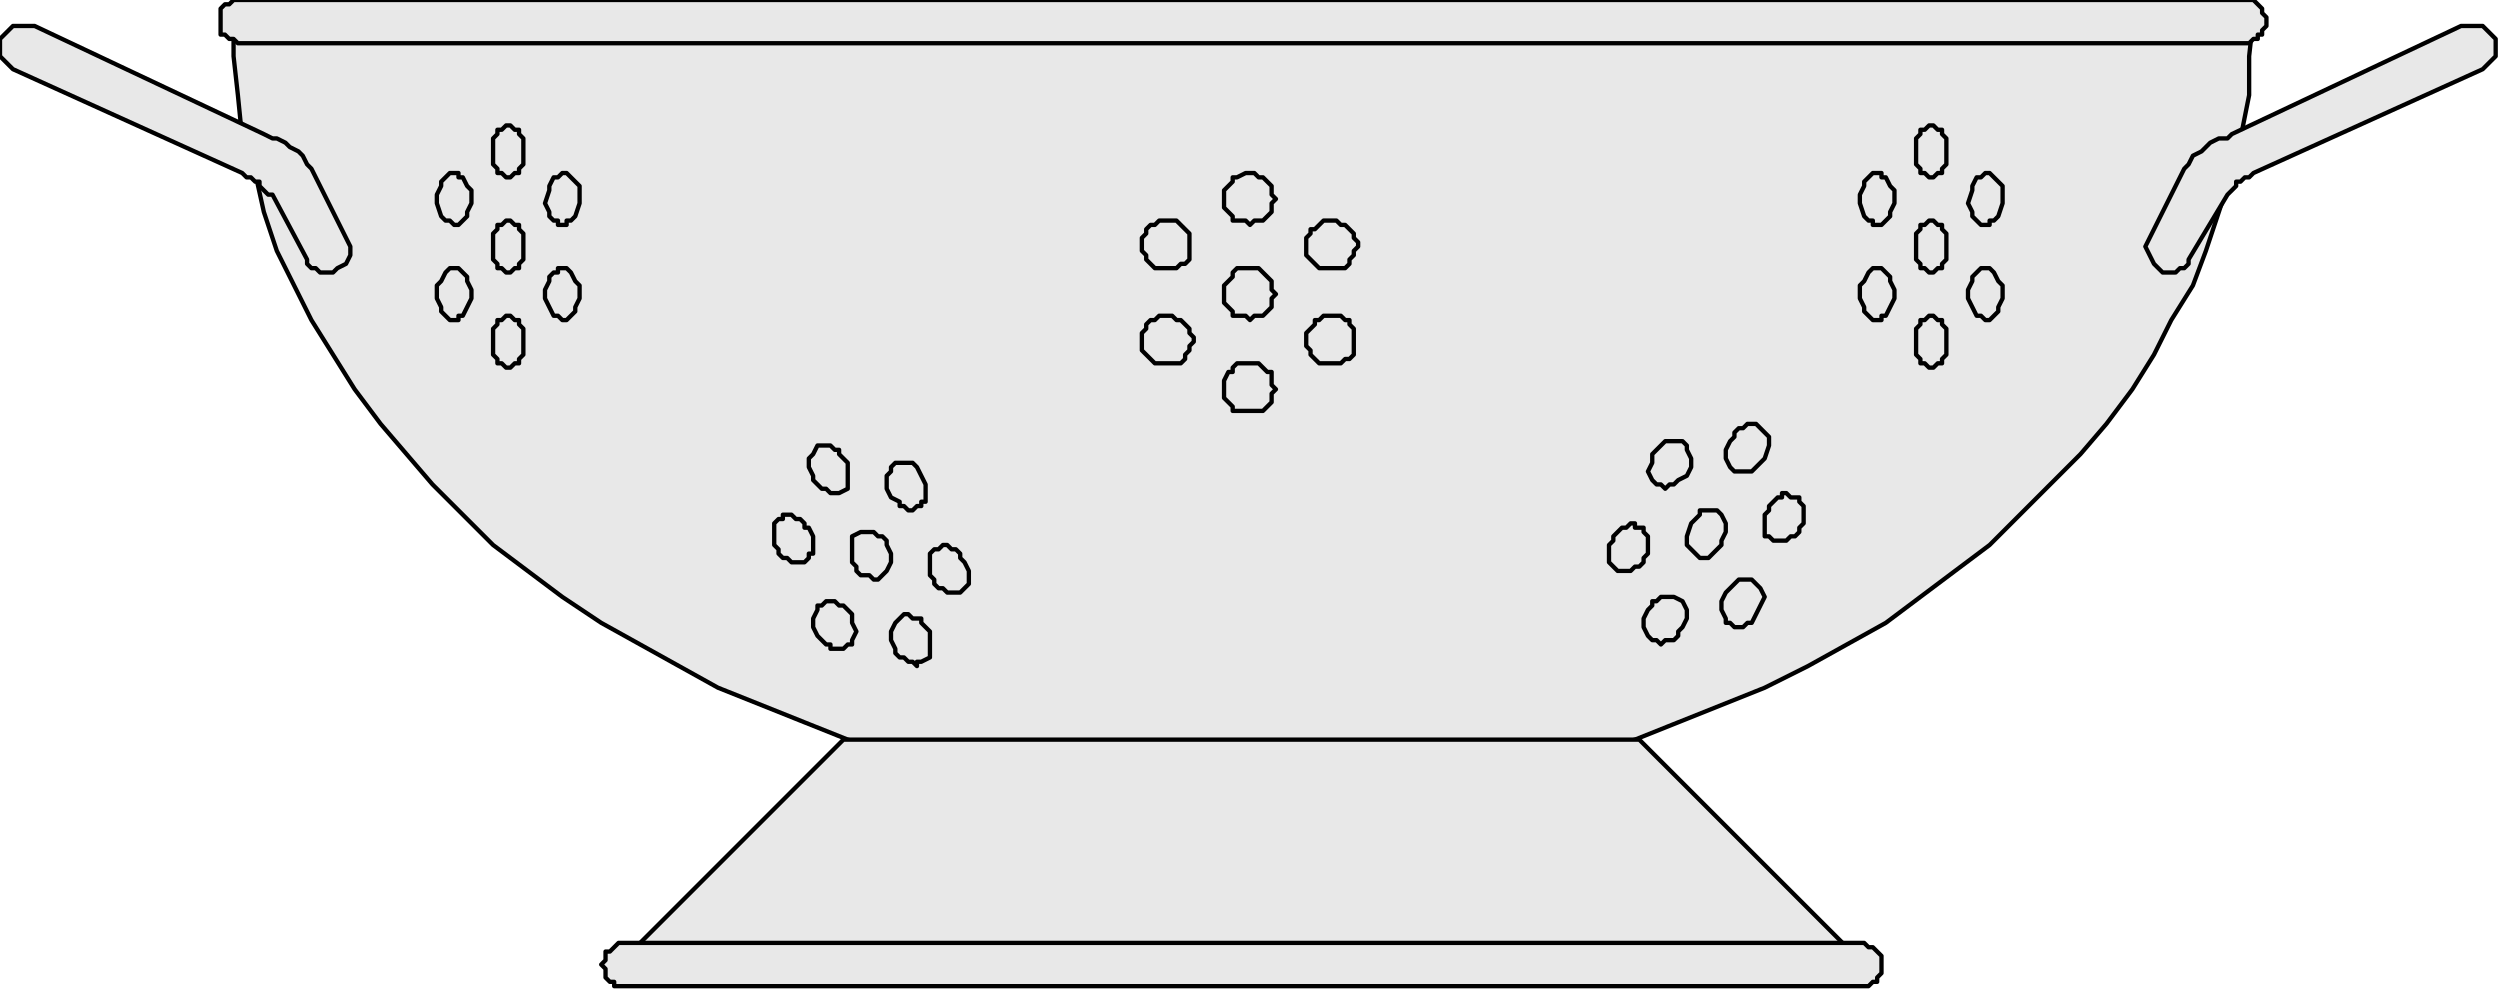 <?xml version="1.0" encoding="UTF-8" standalone="no"?>
<svg
   xmlns:dc="http://purl.org/dc/elements/1.1/"
   xmlns:cc="http://creativecommons.org/ns#"
   xmlns:rdf="http://www.w3.org/1999/02/22-rdf-syntax-ns#"
   xmlns:svg="http://www.w3.org/2000/svg"
   xmlns="http://www.w3.org/2000/svg"
   xmlns:sodipodi="http://sodipodi.sourceforge.net/DTD/sodipodi-0.dtd"
   xmlns:inkscape="http://www.inkscape.org/namespaces/inkscape"
   version="1.0"
   width="152.929mm"
   height="60.59mm"
   id="svg179"
   sodipodi:docname="HMISC006.WMF">
  <sodipodi:namedview
     pagecolor="#ffffff"
     bordercolor="#666666"
     borderopacity="1"
     objecttolerance="10"
     gridtolerance="10"
     guidetolerance="10"
     inkscape:pageopacity="0"
     inkscape:pageshadow="2"
     inkscape:window-width="640"
     inkscape:window-height="480"
     id="namedview181" />
  <defs
     id="defs3">
    <pattern
       id="WMFhbasepattern"
       patternUnits="userSpaceOnUse"
       width="6"
       height="6"
       x="0"
       y="0" />
  </defs>
  <path
     style="fill:#e8e8e8;fill-rule:evenodd;fill-opacity:1;stroke:none;"
     d="  M 521,4   L 520,13   L 520,22   L 518,32   L 516,40   L 513,49   L 510,58   L 507,66   L 502,74   L 498,82   L 493,90   L 487,98   L 481,105   L 474,112   L 467,119   L 460,126   L 452,132   L 444,138   L 436,144   L 427,149   L 418,154   L 408,159   L 398,163   L 388,167   L 378,171   L 367,174   L 357,177   L 345,179   L 334,181   L 323,183   L 311,184   L 299,185   L 287,185   L 275,185   L 263,184   L 252,183   L 240,181   L 229,179   L 218,177   L 207,174   L 196,171   L 186,167   L 176,163   L 166,159   L 157,154   L 148,149   L 139,144   L 130,138   L 122,132   L 114,126   L 107,119   L 100,112   L 94,105   L 88,98   L 82,90   L 77,82   L 72,74   L 68,66   L 64,58   L 61,49   L 59,40   L 56,32   L 55,22   L 54,13   L 54,4   L 521,4  z "
     id="path5" />
  <path
     style="fill:none;stroke:#000000;stroke-width:1px;stroke-linecap:round;stroke-linejoin:round;stroke-miterlimit:4;stroke-dasharray:none;stroke-opacity:1;"
     d="  M 521,4   L 520,13   L 520,22   L 518,32   L 516,40   L 513,49   L 510,58   L 507,66   L 502,74   L 498,82   L 493,90   L 487,98   L 481,105   L 474,112   L 467,119   L 460,126   L 452,132   L 444,138   L 436,144   L 427,149   L 418,154   L 408,159   L 398,163   L 388,167   L 378,171   L 367,174   L 357,177   L 345,179   L 334,181   L 323,183   L 311,184   L 299,185   L 287,185   L 275,185   L 263,184   L 252,183   L 240,181   L 229,179   L 218,177   L 207,174   L 196,171   L 186,167   L 176,163   L 166,159   L 157,154   L 148,149   L 139,144   L 130,138   L 122,132   L 114,126   L 107,119   L 100,112   L 94,105   L 88,98   L 82,90   L 77,82   L 72,74   L 68,66   L 64,58   L 61,49   L 59,40   L 56,32   L 55,22   L 54,13   L 54,4   L 521,4  "
     id="path7" />
  <path
     style="fill:#e8e8e8;fill-rule:evenodd;fill-opacity:1;stroke:none;"
     d="  M 195,171   L 379,171   L 430,222   L 144,222   L 195,171  z "
     id="path9" />
  <path
     style="fill:none;stroke:#000000;stroke-width:1px;stroke-linecap:round;stroke-linejoin:round;stroke-miterlimit:4;stroke-dasharray:none;stroke-opacity:1;"
     d="  M 195,171   L 379,171   L 430,222   L 144,222   L 195,171  "
     id="path11" />
  <path
     style="fill:#e8e8e8;fill-rule:evenodd;fill-opacity:1;stroke:none;"
     d="  M 144,218   L 430,218   L 431,218   L 432,219   L 433,219   L 434,220   L 434,220   L 435,221   L 435,222   L 435,223   L 435,223   L 435,224   L 435,225   L 434,226   L 434,227   L 433,227   L 432,228   L 431,228   L 430,228   L 144,228   L 143,228   L 142,228   L 142,227   L 141,227   L 140,226   L 140,225   L 140,224   L 139,223   L 139,223   L 140,222   L 140,221   L 140,220   L 141,220   L 142,219   L 142,219   L 143,218   L 144,218  z "
     id="path13" />
  <path
     style="fill:none;stroke:#000000;stroke-width:1px;stroke-linecap:round;stroke-linejoin:round;stroke-miterlimit:4;stroke-dasharray:none;stroke-opacity:1;"
     d="  M 144,218   L 430,218   L 431,218   L 432,219   L 433,219   L 434,220   L 434,220   L 435,221   L 435,222   L 435,223   L 435,223   L 435,224   L 435,225   L 434,226   L 434,227   L 433,227   L 432,228   L 431,228   L 430,228   L 144,228   L 143,228   L 142,228   L 142,227   L 141,227   L 140,226   L 140,225   L 140,224   L 139,223   L 139,223   L 140,222   L 140,221   L 140,220   L 141,220   L 142,219   L 142,219   L 143,218   L 144,218  "
     id="path15" />
  <path
     style="fill:#e8e8e8;fill-rule:evenodd;fill-opacity:1;stroke:none;"
     d="  M 56,0   L 519,0   L 520,0   L 521,0   L 522,1   L 522,1   L 523,2   L 523,3   L 524,4   L 524,5   L 524,5   L 524,6   L 523,7   L 523,8   L 522,8   L 522,9   L 521,9   L 520,10   L 519,10   L 56,10   L 55,10   L 54,9   L 53,9   L 52,8   L 51,8   L 51,7   L 51,6   L 51,5   L 51,5   L 51,4   L 51,3   L 51,2   L 52,1   L 53,1   L 54,0   L 55,0   L 56,0  z "
     id="path17" />
  <path
     style="fill:none;stroke:#000000;stroke-width:1px;stroke-linecap:round;stroke-linejoin:round;stroke-miterlimit:4;stroke-dasharray:none;stroke-opacity:1;"
     d="  M 56,0   L 519,0   L 520,0   L 521,0   L 522,1   L 522,1   L 523,2   L 523,3   L 524,4   L 524,5   L 524,5   L 524,6   L 523,7   L 523,8   L 522,8   L 522,9   L 521,9   L 520,10   L 519,10   L 56,10   L 55,10   L 54,9   L 53,9   L 52,8   L 51,8   L 51,7   L 51,6   L 51,5   L 51,5   L 51,4   L 51,3   L 51,2   L 52,1   L 53,1   L 54,0   L 55,0   L 56,0  "
     id="path19" />
  <path
     style="fill:#e8e8e8;fill-rule:evenodd;fill-opacity:1;stroke:none;"
     d="  M 8,6   L 61,31   L 63,32   L 64,32   L 66,33   L 67,34   L 69,35   L 70,36   L 71,38   L 72,39   L 80,55   L 81,57   L 81,59   L 80,61   L 78,62   L 78,62   L 77,63   L 76,63   L 75,63   L 74,63   L 73,62   L 72,62   L 71,61   L 71,60   L 63,45   L 62,45   L 61,44   L 60,43   L 60,42   L 59,42   L 58,41   L 57,41   L 56,40   L 3,16   L 2,15   L 1,14   L 1,14   L 0,13   L 0,12   L 0,11   L 0,10   L 0,9   L 0,9   L 1,8   L 2,7   L 3,6   L 3,6   L 4,6   L 5,6   L 6,6   L 8,6  z "
     id="path21" />
  <path
     style="fill:none;stroke:#000000;stroke-width:1px;stroke-linecap:round;stroke-linejoin:round;stroke-miterlimit:4;stroke-dasharray:none;stroke-opacity:1;"
     d="  M 8,6   L 61,31   L 63,32   L 64,32   L 66,33   L 67,34   L 69,35   L 70,36   L 71,38   L 72,39   L 80,55   L 81,57   L 81,59   L 80,61   L 78,62   L 78,62   L 77,63   L 76,63   L 75,63   L 74,63   L 73,62   L 72,62   L 71,61   L 71,60   L 63,45   L 62,45   L 61,44   L 60,43   L 60,42   L 59,42   L 58,41   L 57,41   L 56,40   L 3,16   L 2,15   L 1,14   L 1,14   L 0,13   L 0,12   L 0,11   L 0,10   L 0,9   L 0,9   L 1,8   L 2,7   L 3,6   L 3,6   L 4,6   L 5,6   L 6,6   L 8,6  "
     id="path23" />
  <path
     style="fill:#e8e8e8;fill-rule:evenodd;fill-opacity:1;stroke:none;"
     d="  M 569,6   L 516,31   L 515,32   L 513,32   L 511,33   L 510,34   L 509,35   L 507,36   L 506,38   L 505,39   L 497,55   L 496,57   L 497,59   L 498,61   L 499,62   L 499,62   L 500,63   L 501,63   L 502,63   L 503,63   L 504,62   L 505,62   L 506,61   L 506,60   L 515,45   L 515,45   L 516,44   L 517,43   L 517,42   L 518,42   L 519,41   L 520,41   L 521,40   L 574,16   L 575,15   L 576,14   L 576,14   L 577,13   L 577,12   L 577,11   L 577,10   L 577,9   L 577,9   L 576,8   L 575,7   L 574,6   L 574,6   L 573,6   L 572,6   L 571,6   L 569,6  z "
     id="path25" />
  <path
     style="fill:none;stroke:#000000;stroke-width:1px;stroke-linecap:round;stroke-linejoin:round;stroke-miterlimit:4;stroke-dasharray:none;stroke-opacity:1;"
     d="  M 569,6   L 516,31   L 515,32   L 513,32   L 511,33   L 510,34   L 509,35   L 507,36   L 506,38   L 505,39   L 497,55   L 496,57   L 497,59   L 498,61   L 499,62   L 499,62   L 500,63   L 501,63   L 502,63   L 503,63   L 504,62   L 505,62   L 506,61   L 506,60   L 515,45   L 515,45   L 516,44   L 517,43   L 517,42   L 518,42   L 519,41   L 520,41   L 521,40   L 574,16   L 575,15   L 576,14   L 576,14   L 577,13   L 577,12   L 577,11   L 577,10   L 577,9   L 577,9   L 576,8   L 575,7   L 574,6   L 574,6   L 573,6   L 572,6   L 571,6   L 569,6  "
     id="path27" />
  <path
     style="fill:#e8e8e8;fill-rule:evenodd;fill-opacity:1;stroke:none;"
     d="  M 289,74   L 288,73   L 286,73   L 285,73   L 285,72   L 284,71   L 283,70   L 283,69   L 283,68   L 283,67   L 283,66   L 284,65   L 285,64   L 285,63   L 286,62   L 288,62   L 289,62   L 290,62   L 291,62   L 292,63   L 293,64   L 294,65   L 294,66   L 294,67   L 295,68   L 294,69   L 294,70   L 294,71   L 293,72   L 292,73   L 291,73   L 290,73   L 289,74  z "
     id="path29" />
  <path
     style="fill:#e8e8e8;fill-rule:evenodd;fill-opacity:1;stroke:none;"
     d="  M 289,52   L 288,51   L 286,51   L 285,51   L 285,50   L 284,49   L 283,48   L 283,47   L 283,46   L 283,45   L 283,44   L 284,43   L 285,42   L 285,41   L 286,41   L 288,40   L 289,40   L 290,40   L 291,41   L 292,41   L 293,42   L 294,43   L 294,44   L 294,45   L 295,46   L 294,47   L 294,48   L 294,49   L 293,50   L 292,51   L 291,51   L 290,51   L 289,52  z "
     id="path31" />
  <path
     style="fill:#e8e8e8;fill-rule:evenodd;fill-opacity:1;stroke:none;"
     d="  M 289,95   L 288,95   L 286,95   L 285,95   L 285,94   L 284,93   L 283,92   L 283,91   L 283,90   L 283,89   L 283,88   L 284,86   L 285,86   L 285,85   L 286,84   L 288,84   L 289,84   L 290,84   L 291,84   L 292,85   L 293,86   L 294,86   L 294,88   L 294,89   L 295,90   L 294,91   L 294,92   L 294,93   L 293,94   L 292,95   L 291,95   L 290,95   L 289,95  z "
     id="path33" />
  <path
     style="fill:#e8e8e8;fill-rule:evenodd;fill-opacity:1;stroke:none;"
     d="  M 275,60   L 274,61   L 273,61   L 272,62   L 271,62   L 270,62   L 269,62   L 268,62   L 267,62   L 266,61   L 265,60   L 265,59   L 264,58   L 264,57   L 264,56   L 264,55   L 265,54   L 265,53   L 266,52   L 267,52   L 268,51   L 269,51   L 270,51   L 272,51   L 273,52   L 274,53   L 274,53   L 275,54   L 275,55   L 275,56   L 275,58   L 275,59   L 275,60  z "
     id="path35" />
  <path
     style="fill:#e8e8e8;fill-rule:evenodd;fill-opacity:1;stroke:none;"
     d="  M 313,82   L 312,83   L 311,83   L 310,84   L 309,84   L 308,84   L 307,84   L 306,84   L 305,84   L 304,83   L 303,82   L 303,81   L 302,80   L 302,79   L 302,78   L 302,77   L 303,76   L 304,75   L 304,74   L 305,74   L 306,73   L 307,73   L 309,73   L 310,73   L 311,74   L 312,74   L 312,75   L 313,76   L 313,77   L 313,78   L 313,80   L 313,81   L 313,82  z "
     id="path37" />
  <path
     style="fill:#e8e8e8;fill-rule:evenodd;fill-opacity:1;stroke:none;"
     d="  M 275,76   L 275,77   L 276,78   L 276,79   L 275,80   L 275,81   L 274,82   L 274,83   L 273,84   L 272,84   L 270,84   L 269,84   L 268,84   L 267,84   L 266,83   L 266,83   L 265,82   L 264,81   L 264,80   L 264,78   L 264,77   L 265,76   L 265,75   L 266,74   L 267,74   L 268,73   L 269,73   L 270,73   L 271,73   L 272,74   L 273,74   L 274,75   L 275,76  z "
     id="path39" />
  <path
     style="fill:#e8e8e8;fill-rule:evenodd;fill-opacity:1;stroke:none;"
     d="  M 313,54   L 313,55   L 314,56   L 314,57   L 313,58   L 313,59   L 312,60   L 312,61   L 311,62   L 310,62   L 309,62   L 307,62   L 306,62   L 305,62   L 304,61   L 304,61   L 303,60   L 302,59   L 302,58   L 302,56   L 302,55   L 303,54   L 303,53   L 304,53   L 305,52   L 306,51   L 307,51   L 308,51   L 309,51   L 310,52   L 311,52   L 312,53   L 313,54  z "
     id="path41" />
  <path
     style="fill:none;stroke:#000000;stroke-width:1px;stroke-linecap:round;stroke-linejoin:round;stroke-miterlimit:4;stroke-dasharray:none;stroke-opacity:1;"
     d="  M 289,74   L 288,73   L 286,73   L 285,73   L 285,72   L 284,71   L 283,70   L 283,69   L 283,68   L 283,67   L 283,66   L 284,65   L 285,64   L 285,63   L 286,62   L 288,62   L 289,62   L 290,62   L 291,62   L 292,63   L 293,64   L 294,65   L 294,66   L 294,67   L 295,68   L 294,69   L 294,70   L 294,71   L 293,72   L 292,73   L 291,73   L 290,73   L 289,74  "
     id="path43" />
  <path
     style="fill:none;stroke:#000000;stroke-width:1px;stroke-linecap:round;stroke-linejoin:round;stroke-miterlimit:4;stroke-dasharray:none;stroke-opacity:1;"
     d="  M 289,52   L 288,51   L 286,51   L 285,51   L 285,50   L 284,49   L 283,48   L 283,47   L 283,46   L 283,45   L 283,44   L 284,43   L 285,42   L 285,41   L 286,41   L 288,40   L 289,40   L 290,40   L 291,41   L 292,41   L 293,42   L 294,43   L 294,44   L 294,45   L 295,46   L 294,47   L 294,48   L 294,49   L 293,50   L 292,51   L 291,51   L 290,51   L 289,52  "
     id="path45" />
  <path
     style="fill:none;stroke:#000000;stroke-width:1px;stroke-linecap:round;stroke-linejoin:round;stroke-miterlimit:4;stroke-dasharray:none;stroke-opacity:1;"
     d="  M 289,95   L 288,95   L 286,95   L 285,95   L 285,94   L 284,93   L 283,92   L 283,91   L 283,90   L 283,89   L 283,88   L 284,86   L 285,86   L 285,85   L 286,84   L 288,84   L 289,84   L 290,84   L 291,84   L 292,85   L 293,86   L 294,86   L 294,88   L 294,89   L 295,90   L 294,91   L 294,92   L 294,93   L 293,94   L 292,95   L 291,95   L 290,95   L 289,95  "
     id="path47" />
  <path
     style="fill:none;stroke:#000000;stroke-width:1px;stroke-linecap:round;stroke-linejoin:round;stroke-miterlimit:4;stroke-dasharray:none;stroke-opacity:1;"
     d="  M 275,60   L 274,61   L 273,61   L 272,62   L 271,62   L 270,62   L 269,62   L 268,62   L 267,62   L 266,61   L 265,60   L 265,59   L 264,58   L 264,57   L 264,56   L 264,55   L 265,54   L 265,53   L 266,52   L 267,52   L 268,51   L 269,51   L 270,51   L 272,51   L 273,52   L 274,53   L 274,53   L 275,54   L 275,55   L 275,56   L 275,58   L 275,59   L 275,60  "
     id="path49" />
  <path
     style="fill:none;stroke:#000000;stroke-width:1px;stroke-linecap:round;stroke-linejoin:round;stroke-miterlimit:4;stroke-dasharray:none;stroke-opacity:1;"
     d="  M 313,82   L 312,83   L 311,83   L 310,84   L 309,84   L 308,84   L 307,84   L 306,84   L 305,84   L 304,83   L 303,82   L 303,81   L 302,80   L 302,79   L 302,78   L 302,77   L 303,76   L 304,75   L 304,74   L 305,74   L 306,73   L 307,73   L 309,73   L 310,73   L 311,74   L 312,74   L 312,75   L 313,76   L 313,77   L 313,78   L 313,80   L 313,81   L 313,82  "
     id="path51" />
  <path
     style="fill:none;stroke:#000000;stroke-width:1px;stroke-linecap:round;stroke-linejoin:round;stroke-miterlimit:4;stroke-dasharray:none;stroke-opacity:1;"
     d="  M 275,76   L 275,77   L 276,78   L 276,79   L 275,80   L 275,81   L 274,82   L 274,83   L 273,84   L 272,84   L 270,84   L 269,84   L 268,84   L 267,84   L 266,83   L 266,83   L 265,82   L 264,81   L 264,80   L 264,78   L 264,77   L 265,76   L 265,75   L 266,74   L 267,74   L 268,73   L 269,73   L 270,73   L 271,73   L 272,74   L 273,74   L 274,75   L 275,76  "
     id="path53" />
  <path
     style="fill:none;stroke:#000000;stroke-width:1px;stroke-linecap:round;stroke-linejoin:round;stroke-miterlimit:4;stroke-dasharray:none;stroke-opacity:1;"
     d="  M 313,54   L 313,55   L 314,56   L 314,57   L 313,58   L 313,59   L 312,60   L 312,61   L 311,62   L 310,62   L 309,62   L 307,62   L 306,62   L 305,62   L 304,61   L 304,61   L 303,60   L 302,59   L 302,58   L 302,56   L 302,55   L 303,54   L 303,53   L 304,53   L 305,52   L 306,51   L 307,51   L 308,51   L 309,51   L 310,52   L 311,52   L 312,53   L 313,54  "
     id="path55" />
  <path
     style="fill:#e8e8e8;fill-rule:evenodd;fill-opacity:1;stroke:none;"
     d="  M 118,63   L 117,63   L 116,62   L 115,62   L 115,61   L 114,60   L 114,59   L 114,58   L 114,57   L 114,56   L 114,55   L 114,54   L 115,53   L 115,52   L 116,52   L 117,51   L 118,51   L 118,51   L 119,52   L 120,52   L 120,53   L 121,54   L 121,55   L 121,56   L 121,57   L 121,58   L 121,59   L 121,60   L 120,61   L 120,62   L 119,62   L 118,63   L 118,63  z "
     id="path57" />
  <path
     style="fill:#e8e8e8;fill-rule:evenodd;fill-opacity:1;stroke:none;"
     d="  M 118,41   L 117,41   L 116,40   L 115,40   L 115,39   L 114,38   L 114,37   L 114,36   L 114,35   L 114,34   L 114,33   L 114,32   L 115,31   L 115,30   L 116,30   L 117,29   L 118,29   L 118,29   L 119,30   L 120,30   L 120,31   L 121,32   L 121,33   L 121,34   L 121,35   L 121,36   L 121,37   L 121,38   L 120,39   L 120,40   L 119,40   L 118,41   L 118,41  z "
     id="path59" />
  <path
     style="fill:#e8e8e8;fill-rule:evenodd;fill-opacity:1;stroke:none;"
     d="  M 118,85   L 117,85   L 116,84   L 115,84   L 115,83   L 114,82   L 114,81   L 114,80   L 114,79   L 114,78   L 114,77   L 114,76   L 115,75   L 115,74   L 116,74   L 117,73   L 118,73   L 118,73   L 119,74   L 120,74   L 120,75   L 121,76   L 121,77   L 121,78   L 121,79   L 121,80   L 121,81   L 121,82   L 120,83   L 120,84   L 119,84   L 118,85   L 118,85  z "
     id="path61" />
  <path
     style="fill:#e8e8e8;fill-rule:evenodd;fill-opacity:1;stroke:none;"
     d="  M 108,49   L 108,50   L 107,51   L 107,51   L 106,52   L 105,52   L 105,52   L 104,51   L 103,51   L 102,50   L 101,47   L 101,45   L 102,43   L 102,42   L 103,41   L 103,41   L 104,40   L 105,40   L 106,40   L 106,41   L 107,41   L 108,43   L 109,44   L 109,47   L 108,49  z "
     id="path63" />
  <path
     style="fill:#e8e8e8;fill-rule:evenodd;fill-opacity:1;stroke:none;"
     d="  M 133,71   L 133,72   L 132,73   L 132,73   L 131,74   L 130,74   L 130,74   L 129,73   L 128,73   L 127,71   L 126,69   L 126,67   L 127,65   L 127,64   L 128,63   L 129,63   L 129,62   L 130,62   L 131,62   L 131,62   L 132,63   L 133,65   L 134,66   L 134,69   L 133,71  z "
     id="path65" />
  <path
     style="fill:#e8e8e8;fill-rule:evenodd;fill-opacity:1;stroke:none;"
     d="  M 108,65   L 109,67   L 109,69   L 108,71   L 107,73   L 106,73   L 106,74   L 105,74   L 104,74   L 103,73   L 103,73   L 102,72   L 102,71   L 101,69   L 101,66   L 102,65   L 103,63   L 104,62   L 105,62   L 105,62   L 106,62   L 107,63   L 107,63   L 108,64   L 108,65  z "
     id="path67" />
  <path
     style="fill:#e8e8e8;fill-rule:evenodd;fill-opacity:1;stroke:none;"
     d="  M 134,43   L 134,45   L 134,47   L 133,50   L 132,51   L 131,51   L 131,52   L 130,52   L 129,52   L 129,51   L 128,51   L 127,50   L 127,49   L 126,47   L 127,44   L 127,43   L 128,41   L 129,41   L 130,40   L 130,40   L 131,40   L 132,41   L 132,41   L 133,42   L 134,43  z "
     id="path69" />
  <path
     style="fill:none;stroke:#000000;stroke-width:1px;stroke-linecap:round;stroke-linejoin:round;stroke-miterlimit:4;stroke-dasharray:none;stroke-opacity:1;"
     d="  M 118,63   L 117,63   L 116,62   L 115,62   L 115,61   L 114,60   L 114,59   L 114,58   L 114,57   L 114,56   L 114,55   L 114,54   L 115,53   L 115,52   L 116,52   L 117,51   L 118,51   L 118,51   L 119,52   L 120,52   L 120,53   L 121,54   L 121,55   L 121,56   L 121,57   L 121,58   L 121,59   L 121,60   L 120,61   L 120,62   L 119,62   L 118,63   L 118,63  "
     id="path71" />
  <path
     style="fill:none;stroke:#000000;stroke-width:1px;stroke-linecap:round;stroke-linejoin:round;stroke-miterlimit:4;stroke-dasharray:none;stroke-opacity:1;"
     d="  M 118,41   L 117,41   L 116,40   L 115,40   L 115,39   L 114,38   L 114,37   L 114,36   L 114,35   L 114,34   L 114,33   L 114,32   L 115,31   L 115,30   L 116,30   L 117,29   L 118,29   L 118,29   L 119,30   L 120,30   L 120,31   L 121,32   L 121,33   L 121,34   L 121,35   L 121,36   L 121,37   L 121,38   L 120,39   L 120,40   L 119,40   L 118,41   L 118,41  "
     id="path73" />
  <path
     style="fill:none;stroke:#000000;stroke-width:1px;stroke-linecap:round;stroke-linejoin:round;stroke-miterlimit:4;stroke-dasharray:none;stroke-opacity:1;"
     d="  M 118,85   L 117,85   L 116,84   L 115,84   L 115,83   L 114,82   L 114,81   L 114,80   L 114,79   L 114,78   L 114,77   L 114,76   L 115,75   L 115,74   L 116,74   L 117,73   L 118,73   L 118,73   L 119,74   L 120,74   L 120,75   L 121,76   L 121,77   L 121,78   L 121,79   L 121,80   L 121,81   L 121,82   L 120,83   L 120,84   L 119,84   L 118,85   L 118,85  "
     id="path75" />
  <path
     style="fill:none;stroke:#000000;stroke-width:1px;stroke-linecap:round;stroke-linejoin:round;stroke-miterlimit:4;stroke-dasharray:none;stroke-opacity:1;"
     d="  M 108,49   L 108,50   L 107,51   L 107,51   L 106,52   L 105,52   L 105,52   L 104,51   L 103,51   L 102,50   L 101,47   L 101,45   L 102,43   L 102,42   L 103,41   L 103,41   L 104,40   L 105,40   L 106,40   L 106,41   L 107,41   L 108,43   L 109,44   L 109,47   L 108,49  "
     id="path77" />
  <path
     style="fill:none;stroke:#000000;stroke-width:1px;stroke-linecap:round;stroke-linejoin:round;stroke-miterlimit:4;stroke-dasharray:none;stroke-opacity:1;"
     d="  M 133,71   L 133,72   L 132,73   L 132,73   L 131,74   L 130,74   L 130,74   L 129,73   L 128,73   L 127,71   L 126,69   L 126,67   L 127,65   L 127,64   L 128,63   L 129,63   L 129,62   L 130,62   L 131,62   L 131,62   L 132,63   L 133,65   L 134,66   L 134,69   L 133,71  "
     id="path79" />
  <path
     style="fill:none;stroke:#000000;stroke-width:1px;stroke-linecap:round;stroke-linejoin:round;stroke-miterlimit:4;stroke-dasharray:none;stroke-opacity:1;"
     d="  M 108,65   L 109,67   L 109,69   L 108,71   L 107,73   L 106,73   L 106,74   L 105,74   L 104,74   L 103,73   L 103,73   L 102,72   L 102,71   L 101,69   L 101,66   L 102,65   L 103,63   L 104,62   L 105,62   L 105,62   L 106,62   L 107,63   L 107,63   L 108,64   L 108,65  "
     id="path81" />
  <path
     style="fill:none;stroke:#000000;stroke-width:1px;stroke-linecap:round;stroke-linejoin:round;stroke-miterlimit:4;stroke-dasharray:none;stroke-opacity:1;"
     d="  M 134,43   L 134,45   L 134,47   L 133,50   L 132,51   L 131,51   L 131,52   L 130,52   L 129,52   L 129,51   L 128,51   L 127,50   L 127,49   L 126,47   L 127,44   L 127,43   L 128,41   L 129,41   L 130,40   L 130,40   L 131,40   L 132,41   L 132,41   L 133,42   L 134,43  "
     id="path83" />
  <path
     style="fill:#e8e8e8;fill-rule:evenodd;fill-opacity:1;stroke:none;"
     d="  M 447,63   L 446,63   L 445,62   L 444,62   L 444,61   L 443,60   L 443,59   L 443,58   L 443,57   L 443,56   L 443,55   L 443,54   L 444,53   L 444,52   L 445,52   L 446,51   L 447,51   L 447,51   L 448,52   L 449,52   L 449,53   L 450,54   L 450,55   L 450,56   L 450,57   L 450,58   L 450,59   L 450,60   L 449,61   L 449,62   L 448,62   L 447,63   L 447,63  z "
     id="path85" />
  <path
     style="fill:#e8e8e8;fill-rule:evenodd;fill-opacity:1;stroke:none;"
     d="  M 447,41   L 446,41   L 445,40   L 444,40   L 444,39   L 443,38   L 443,37   L 443,36   L 443,35   L 443,34   L 443,33   L 443,32   L 444,31   L 444,30   L 445,30   L 446,29   L 447,29   L 447,29   L 448,30   L 449,30   L 449,31   L 450,32   L 450,33   L 450,34   L 450,35   L 450,36   L 450,37   L 450,38   L 449,39   L 449,40   L 448,40   L 447,41   L 447,41  z "
     id="path87" />
  <path
     style="fill:#e8e8e8;fill-rule:evenodd;fill-opacity:1;stroke:none;"
     d="  M 447,85   L 446,85   L 445,84   L 444,84   L 444,83   L 443,82   L 443,81   L 443,80   L 443,79   L 443,78   L 443,77   L 443,76   L 444,75   L 444,74   L 445,74   L 446,73   L 447,73   L 447,73   L 448,74   L 449,74   L 449,75   L 450,76   L 450,77   L 450,78   L 450,79   L 450,80   L 450,81   L 450,82   L 449,83   L 449,84   L 448,84   L 447,85   L 447,85  z "
     id="path89" />
  <path
     style="fill:#e8e8e8;fill-rule:evenodd;fill-opacity:1;stroke:none;"
     d="  M 437,49   L 437,50   L 436,51   L 436,51   L 435,52   L 434,52   L 433,52   L 433,51   L 432,51   L 431,50   L 430,47   L 430,45   L 431,43   L 431,42   L 432,41   L 432,41   L 433,40   L 434,40   L 435,40   L 435,41   L 436,41   L 437,43   L 438,44   L 438,47   L 437,49  z "
     id="path91" />
  <path
     style="fill:#e8e8e8;fill-rule:evenodd;fill-opacity:1;stroke:none;"
     d="  M 462,71   L 462,72   L 461,73   L 461,73   L 460,74   L 459,74   L 459,74   L 458,73   L 457,73   L 456,71   L 455,69   L 455,67   L 456,65   L 456,64   L 457,63   L 457,63   L 458,62   L 459,62   L 460,62   L 460,62   L 461,63   L 462,65   L 463,66   L 463,69   L 462,71  z "
     id="path93" />
  <path
     style="fill:#e8e8e8;fill-rule:evenodd;fill-opacity:1;stroke:none;"
     d="  M 437,65   L 438,67   L 438,69   L 437,71   L 436,73   L 435,73   L 435,74   L 434,74   L 433,74   L 432,73   L 432,73   L 431,72   L 431,71   L 430,69   L 430,66   L 431,65   L 432,63   L 433,62   L 433,62   L 434,62   L 435,62   L 436,63   L 436,63   L 437,64   L 437,65  z "
     id="path95" />
  <path
     style="fill:#e8e8e8;fill-rule:evenodd;fill-opacity:1;stroke:none;"
     d="  M 463,43   L 463,45   L 463,47   L 462,50   L 461,51   L 460,51   L 460,52   L 459,52   L 458,52   L 457,51   L 457,51   L 456,50   L 456,49   L 455,47   L 456,44   L 456,43   L 457,41   L 458,41   L 459,40   L 459,40   L 460,40   L 461,41   L 461,41   L 462,42   L 463,43  z "
     id="path97" />
  <path
     style="fill:none;stroke:#000000;stroke-width:1px;stroke-linecap:round;stroke-linejoin:round;stroke-miterlimit:4;stroke-dasharray:none;stroke-opacity:1;"
     d="  M 447,63   L 446,63   L 445,62   L 444,62   L 444,61   L 443,60   L 443,59   L 443,58   L 443,57   L 443,56   L 443,55   L 443,54   L 444,53   L 444,52   L 445,52   L 446,51   L 447,51   L 447,51   L 448,52   L 449,52   L 449,53   L 450,54   L 450,55   L 450,56   L 450,57   L 450,58   L 450,59   L 450,60   L 449,61   L 449,62   L 448,62   L 447,63   L 447,63  "
     id="path99" />
  <path
     style="fill:none;stroke:#000000;stroke-width:1px;stroke-linecap:round;stroke-linejoin:round;stroke-miterlimit:4;stroke-dasharray:none;stroke-opacity:1;"
     d="  M 447,41   L 446,41   L 445,40   L 444,40   L 444,39   L 443,38   L 443,37   L 443,36   L 443,35   L 443,34   L 443,33   L 443,32   L 444,31   L 444,30   L 445,30   L 446,29   L 447,29   L 447,29   L 448,30   L 449,30   L 449,31   L 450,32   L 450,33   L 450,34   L 450,35   L 450,36   L 450,37   L 450,38   L 449,39   L 449,40   L 448,40   L 447,41   L 447,41  "
     id="path101" />
  <path
     style="fill:none;stroke:#000000;stroke-width:1px;stroke-linecap:round;stroke-linejoin:round;stroke-miterlimit:4;stroke-dasharray:none;stroke-opacity:1;"
     d="  M 447,85   L 446,85   L 445,84   L 444,84   L 444,83   L 443,82   L 443,81   L 443,80   L 443,79   L 443,78   L 443,77   L 443,76   L 444,75   L 444,74   L 445,74   L 446,73   L 447,73   L 447,73   L 448,74   L 449,74   L 449,75   L 450,76   L 450,77   L 450,78   L 450,79   L 450,80   L 450,81   L 450,82   L 449,83   L 449,84   L 448,84   L 447,85   L 447,85  "
     id="path103" />
  <path
     style="fill:none;stroke:#000000;stroke-width:1px;stroke-linecap:round;stroke-linejoin:round;stroke-miterlimit:4;stroke-dasharray:none;stroke-opacity:1;"
     d="  M 437,49   L 437,50   L 436,51   L 436,51   L 435,52   L 434,52   L 433,52   L 433,51   L 432,51   L 431,50   L 430,47   L 430,45   L 431,43   L 431,42   L 432,41   L 432,41   L 433,40   L 434,40   L 435,40   L 435,41   L 436,41   L 437,43   L 438,44   L 438,47   L 437,49  "
     id="path105" />
  <path
     style="fill:none;stroke:#000000;stroke-width:1px;stroke-linecap:round;stroke-linejoin:round;stroke-miterlimit:4;stroke-dasharray:none;stroke-opacity:1;"
     d="  M 462,71   L 462,72   L 461,73   L 461,73   L 460,74   L 459,74   L 459,74   L 458,73   L 457,73   L 456,71   L 455,69   L 455,67   L 456,65   L 456,64   L 457,63   L 457,63   L 458,62   L 459,62   L 460,62   L 460,62   L 461,63   L 462,65   L 463,66   L 463,69   L 462,71  "
     id="path107" />
  <path
     style="fill:none;stroke:#000000;stroke-width:1px;stroke-linecap:round;stroke-linejoin:round;stroke-miterlimit:4;stroke-dasharray:none;stroke-opacity:1;"
     d="  M 437,65   L 438,67   L 438,69   L 437,71   L 436,73   L 435,73   L 435,74   L 434,74   L 433,74   L 432,73   L 432,73   L 431,72   L 431,71   L 430,69   L 430,66   L 431,65   L 432,63   L 433,62   L 433,62   L 434,62   L 435,62   L 436,63   L 436,63   L 437,64   L 437,65  "
     id="path109" />
  <path
     style="fill:none;stroke:#000000;stroke-width:1px;stroke-linecap:round;stroke-linejoin:round;stroke-miterlimit:4;stroke-dasharray:none;stroke-opacity:1;"
     d="  M 463,43   L 463,45   L 463,47   L 462,50   L 461,51   L 460,51   L 460,52   L 459,52   L 458,52   L 457,51   L 457,51   L 456,50   L 456,49   L 455,47   L 456,44   L 456,43   L 457,41   L 458,41   L 459,40   L 459,40   L 460,40   L 461,41   L 461,41   L 462,42   L 463,43  "
     id="path111" />
  <path
     style="fill:#e8e8e8;fill-rule:evenodd;fill-opacity:1;stroke:none;"
     d="  M 180,128   L 180,128   L 180,127   L 179,126   L 179,125   L 179,124   L 179,123   L 179,122   L 179,121   L 180,120   L 181,120   L 181,119   L 182,119   L 183,119   L 184,120   L 185,120   L 186,121   L 186,122   L 187,122   L 188,124   L 188,125   L 188,126   L 188,127   L 188,128   L 188,128   L 180,128  z "
     id="path113" />
  <path
     style="fill:#e8e8e8;fill-rule:evenodd;fill-opacity:1;stroke:none;"
     d="  M 197,128   L 197,128   L 197,126   L 197,124   L 199,123   L 200,123   L 200,123   L 201,123   L 202,123   L 203,124   L 204,124   L 205,125   L 205,126   L 206,128   L 197,128  z "
     id="path115" />
  <path
     style="fill:#e8e8e8;fill-rule:evenodd;fill-opacity:1;stroke:none;"
     d="  M 215,128   L 215,128   L 216,127   L 216,127   L 217,127   L 218,126   L 219,126   L 220,127   L 221,127   L 222,128   L 222,128   L 215,128  z "
     id="path117" />
  <path
     style="fill:#e8e8e8;fill-rule:evenodd;fill-opacity:1;stroke:none;"
     d="  M 194,114   L 193,114   L 192,114   L 192,114   L 191,113   L 190,113   L 189,112   L 188,111   L 188,110   L 187,108   L 187,106   L 188,105   L 189,103   L 190,103   L 191,103   L 192,103   L 193,104   L 194,104   L 194,105   L 195,106   L 196,107   L 196,109   L 196,111   L 196,113   L 194,114  z "
     id="path119" />
  <path
     style="fill:#e8e8e8;fill-rule:evenodd;fill-opacity:1;stroke:none;"
     d="  M 212,108   L 213,110   L 214,112   L 214,114   L 214,116   L 213,116   L 213,117   L 212,117   L 211,118   L 210,118   L 209,117   L 208,117   L 208,116   L 206,115   L 205,113   L 205,110   L 206,109   L 206,108   L 207,107   L 207,107   L 208,107   L 209,107   L 210,107   L 211,107   L 212,108  z "
     id="path121" />
  <path
     style="fill:#e8e8e8;fill-rule:evenodd;fill-opacity:1;stroke:none;"
     d="  M 180,128   L 181,129   L 182,129   L 183,130   L 183,130   L 184,130   L 185,130   L 186,130   L 187,129   L 187,128   L 188,128   L 180,128  z "
     id="path123" />
  <path
     style="fill:#e8e8e8;fill-rule:evenodd;fill-opacity:1;stroke:none;"
     d="  M 197,128   L 197,130   L 198,131   L 198,132   L 199,133   L 200,133   L 201,133   L 202,134   L 203,134   L 204,133   L 205,132   L 206,130   L 206,128   L 206,128   L 197,128  z "
     id="path125" />
  <path
     style="fill:#e8e8e8;fill-rule:evenodd;fill-opacity:1;stroke:none;"
     d="  M 215,128   L 215,129   L 215,130   L 215,131   L 215,132   L 215,133   L 216,134   L 216,135   L 217,136   L 218,136   L 219,137   L 219,137   L 220,137   L 221,137   L 222,137   L 223,136   L 223,136   L 224,135   L 224,134   L 224,133   L 224,132   L 223,130   L 223,130   L 222,129   L 222,128   L 215,128  z "
     id="path127" />
  <path
     style="fill:#e8e8e8;fill-rule:evenodd;fill-opacity:1;stroke:none;"
     d="  M 213,153   L 212,153   L 212,154   L 211,153   L 210,153   L 209,152   L 208,152   L 207,151   L 207,150   L 206,148   L 206,146   L 207,144   L 208,143   L 209,142   L 210,142   L 211,143   L 212,143   L 213,143   L 213,144   L 214,145   L 215,146   L 215,148   L 215,150   L 215,152   L 213,153  z "
     id="path129" />
  <path
     style="fill:#e8e8e8;fill-rule:evenodd;fill-opacity:1;stroke:none;"
     d="  M 195,140   L 197,142   L 197,144   L 198,146   L 197,148   L 197,149   L 196,149   L 195,150   L 194,150   L 193,150   L 192,150   L 192,149   L 191,149   L 189,147   L 188,145   L 188,143   L 189,141   L 189,140   L 190,140   L 191,139   L 192,139   L 192,139   L 193,139   L 194,140   L 195,140  z "
     id="path131" />
  <path
     style="fill:none;stroke:#000000;stroke-width:1px;stroke-linecap:round;stroke-linejoin:round;stroke-miterlimit:4;stroke-dasharray:none;stroke-opacity:1;"
     d="  M 204,133   L 203,134   L 202,134   L 201,133   L 200,133   L 199,133   L 198,132   L 198,131   L 197,130   L 197,128   L 197,126   L 197,124   L 199,123   L 200,123   L 200,123   L 201,123   L 202,123   L 203,124   L 204,124   L 205,125   L 205,126   L 206,128   L 206,130   L 205,132   L 204,133  "
     id="path133" />
  <path
     style="fill:none;stroke:#000000;stroke-width:1px;stroke-linecap:round;stroke-linejoin:round;stroke-miterlimit:4;stroke-dasharray:none;stroke-opacity:1;"
     d="  M 194,114   L 193,114   L 192,114   L 192,114   L 191,113   L 190,113   L 189,112   L 188,111   L 188,110   L 187,108   L 187,106   L 188,105   L 189,103   L 190,103   L 191,103   L 192,103   L 193,104   L 194,104   L 194,105   L 195,106   L 196,107   L 196,109   L 196,111   L 196,113   L 194,114  "
     id="path135" />
  <path
     style="fill:none;stroke:#000000;stroke-width:1px;stroke-linecap:round;stroke-linejoin:round;stroke-miterlimit:4;stroke-dasharray:none;stroke-opacity:1;"
     d="  M 213,153   L 212,153   L 212,154   L 211,153   L 210,153   L 209,152   L 208,152   L 207,151   L 207,150   L 206,148   L 206,146   L 207,144   L 208,143   L 209,142   L 210,142   L 211,143   L 212,143   L 213,143   L 213,144   L 214,145   L 215,146   L 215,148   L 215,150   L 215,152   L 213,153  "
     id="path137" />
  <path
     style="fill:none;stroke:#000000;stroke-width:1px;stroke-linecap:round;stroke-linejoin:round;stroke-miterlimit:4;stroke-dasharray:none;stroke-opacity:1;"
     d="  M 188,126   L 188,127   L 188,128   L 187,128   L 187,129   L 186,130   L 185,130   L 184,130   L 183,130   L 183,130   L 182,129   L 181,129   L 180,128   L 180,127   L 179,126   L 179,125   L 179,124   L 179,123   L 179,122   L 179,121   L 180,120   L 181,120   L 181,119   L 182,119   L 183,119   L 184,120   L 185,120   L 186,121   L 186,122   L 187,122   L 188,124   L 188,125   L 188,126  "
     id="path139" />
  <path
     style="fill:none;stroke:#000000;stroke-width:1px;stroke-linecap:round;stroke-linejoin:round;stroke-miterlimit:4;stroke-dasharray:none;stroke-opacity:1;"
     d="  M 224,133   L 224,134   L 224,135   L 223,136   L 223,136   L 222,137   L 221,137   L 220,137   L 219,137   L 219,137   L 218,136   L 217,136   L 216,135   L 216,134   L 215,133   L 215,132   L 215,131   L 215,130   L 215,129   L 215,128   L 216,127   L 216,127   L 217,127   L 218,126   L 219,126   L 220,127   L 221,127   L 222,128   L 222,129   L 223,130   L 223,130   L 224,132   L 224,133  "
     id="path141" />
  <path
     style="fill:none;stroke:#000000;stroke-width:1px;stroke-linecap:round;stroke-linejoin:round;stroke-miterlimit:4;stroke-dasharray:none;stroke-opacity:1;"
     d="  M 195,140   L 197,142   L 197,144   L 198,146   L 197,148   L 197,149   L 196,149   L 195,150   L 194,150   L 193,150   L 192,150   L 192,149   L 191,149   L 189,147   L 188,145   L 188,143   L 189,141   L 189,140   L 190,140   L 191,139   L 192,139   L 192,139   L 193,139   L 194,140   L 195,140  "
     id="path143" />
  <path
     style="fill:none;stroke:#000000;stroke-width:1px;stroke-linecap:round;stroke-linejoin:round;stroke-miterlimit:4;stroke-dasharray:none;stroke-opacity:1;"
     d="  M 212,108   L 213,110   L 214,112   L 214,114   L 214,116   L 213,116   L 213,117   L 212,117   L 211,118   L 210,118   L 209,117   L 208,117   L 208,116   L 206,115   L 205,113   L 205,110   L 206,109   L 206,108   L 207,107   L 207,107   L 208,107   L 209,107   L 210,107   L 211,107   L 212,108  "
     id="path145" />
  <path
     style="fill:#e8e8e8;fill-rule:evenodd;fill-opacity:1;stroke:none;"
     d="  M 372,128   L 372,128   L 372,127   L 372,126   L 373,125   L 373,124   L 374,123   L 375,122   L 376,122   L 377,121   L 378,121   L 378,122   L 379,122   L 380,122   L 380,123   L 381,124   L 381,125   L 381,126   L 381,127   L 381,128   L 372,128  z "
     id="path147" />
  <path
     style="fill:#e8e8e8;fill-rule:evenodd;fill-opacity:1;stroke:none;"
     d="  M 391,128   L 391,127   L 390,126   L 390,124   L 391,121   L 391,121   L 392,120   L 393,119   L 393,118   L 394,118   L 395,118   L 396,118   L 397,118   L 398,119   L 399,121   L 399,123   L 398,125   L 398,126   L 397,127   L 396,128   L 396,128   L 391,128  z "
     id="path149" />
  <path
     style="fill:#e8e8e8;fill-rule:evenodd;fill-opacity:1;stroke:none;"
     d="  M 401,109   L 402,109   L 403,109   L 404,109   L 405,109   L 406,108   L 407,107   L 407,107   L 408,106   L 409,103   L 409,101   L 408,100   L 406,98   L 406,98   L 405,98   L 404,98   L 403,99   L 402,99   L 401,100   L 401,101   L 400,102   L 399,104   L 399,106   L 400,108   L 401,109  z "
     id="path151" />
  <path
     style="fill:#e8e8e8;fill-rule:evenodd;fill-opacity:1;stroke:none;"
     d="  M 408,121   L 408,122   L 408,123   L 408,124   L 409,124   L 410,125   L 410,125   L 411,125   L 412,125   L 413,125   L 414,124   L 415,124   L 416,123   L 416,122   L 417,121   L 417,120   L 417,119   L 417,118   L 417,117   L 416,116   L 416,115   L 415,115   L 414,115   L 413,114   L 412,114   L 412,115   L 411,115   L 410,116   L 409,117   L 409,118   L 408,119   L 408,120   L 408,121  z "
     id="path153" />
  <path
     style="fill:#e8e8e8;fill-rule:evenodd;fill-opacity:1;stroke:none;"
     d="  M 384,103   L 382,105   L 382,107   L 381,109   L 382,111   L 382,111   L 383,112   L 384,112   L 385,113   L 385,113   L 386,112   L 387,112   L 388,111   L 390,110   L 391,108   L 391,106   L 390,104   L 390,103   L 389,102   L 388,102   L 387,102   L 386,102   L 385,102   L 385,102   L 384,103  z "
     id="path155" />
  <path
     style="fill:#e8e8e8;fill-rule:evenodd;fill-opacity:1;stroke:none;"
     d="  M 372,128   L 372,129   L 372,130   L 373,131   L 373,131   L 374,132   L 375,132   L 375,132   L 376,132   L 377,132   L 378,131   L 379,131   L 380,130   L 380,129   L 381,128   L 381,128   L 372,128  z "
     id="path157" />
  <path
     style="fill:#e8e8e8;fill-rule:evenodd;fill-opacity:1;stroke:none;"
     d="  M 391,128   L 392,128   L 393,129   L 394,129   L 395,129   L 396,128   L 396,128   L 391,128  z "
     id="path159" />
  <path
     style="fill:#e8e8e8;fill-rule:evenodd;fill-opacity:1;stroke:none;"
     d="  M 382,148   L 383,148   L 384,149   L 385,148   L 386,148   L 387,148   L 388,147   L 388,146   L 389,145   L 390,143   L 390,141   L 389,139   L 387,138   L 387,138   L 386,138   L 385,138   L 384,138   L 383,139   L 382,139   L 382,140   L 381,141   L 380,143   L 380,145   L 381,147   L 382,148  z "
     id="path161" />
  <path
     style="fill:#e8e8e8;fill-rule:evenodd;fill-opacity:1;stroke:none;"
     d="  M 401,135   L 399,137   L 398,139   L 398,141   L 399,143   L 399,144   L 400,144   L 401,145   L 401,145   L 402,145   L 403,145   L 404,144   L 405,144   L 406,142   L 407,140   L 408,138   L 407,136   L 406,135   L 406,135   L 405,134   L 404,134   L 403,134   L 402,134   L 401,135   L 401,135  z "
     id="path163" />
  <path
     style="fill:none;stroke:#000000;stroke-width:1px;stroke-linecap:round;stroke-linejoin:round;stroke-miterlimit:4;stroke-dasharray:none;stroke-opacity:1;"
     d="  M 392,128   L 393,129   L 394,129   L 395,129   L 396,128   L 396,128   L 397,127   L 398,126   L 398,125   L 399,123   L 399,121   L 398,119   L 397,118   L 396,118   L 395,118   L 394,118   L 393,118   L 393,119   L 392,120   L 391,121   L 391,121   L 390,124   L 390,126   L 391,127   L 392,128  "
     id="path165" />
  <path
     style="fill:none;stroke:#000000;stroke-width:1px;stroke-linecap:round;stroke-linejoin:round;stroke-miterlimit:4;stroke-dasharray:none;stroke-opacity:1;"
     d="  M 401,109   L 402,109   L 403,109   L 404,109   L 405,109   L 406,108   L 407,107   L 407,107   L 408,106   L 409,103   L 409,101   L 408,100   L 406,98   L 406,98   L 405,98   L 404,98   L 403,99   L 402,99   L 401,100   L 401,101   L 400,102   L 399,104   L 399,106   L 400,108   L 401,109  "
     id="path167" />
  <path
     style="fill:none;stroke:#000000;stroke-width:1px;stroke-linecap:round;stroke-linejoin:round;stroke-miterlimit:4;stroke-dasharray:none;stroke-opacity:1;"
     d="  M 382,148   L 383,148   L 384,149   L 385,148   L 386,148   L 387,148   L 388,147   L 388,146   L 389,145   L 390,143   L 390,141   L 389,139   L 387,138   L 387,138   L 386,138   L 385,138   L 384,138   L 383,139   L 382,139   L 382,140   L 381,141   L 380,143   L 380,145   L 381,147   L 382,148  "
     id="path169" />
  <path
     style="fill:none;stroke:#000000;stroke-width:1px;stroke-linecap:round;stroke-linejoin:round;stroke-miterlimit:4;stroke-dasharray:none;stroke-opacity:1;"
     d="  M 408,121   L 408,122   L 408,123   L 408,124   L 409,124   L 410,125   L 410,125   L 411,125   L 412,125   L 413,125   L 414,124   L 415,124   L 416,123   L 416,122   L 417,121   L 417,120   L 417,119   L 417,118   L 417,117   L 416,116   L 416,115   L 415,115   L 414,115   L 413,114   L 412,114   L 412,115   L 411,115   L 410,116   L 409,117   L 409,118   L 408,119   L 408,120   L 408,121  "
     id="path171" />
  <path
     style="fill:none;stroke:#000000;stroke-width:1px;stroke-linecap:round;stroke-linejoin:round;stroke-miterlimit:4;stroke-dasharray:none;stroke-opacity:1;"
     d="  M 372,128   L 372,129   L 372,130   L 373,131   L 373,131   L 374,132   L 375,132   L 375,132   L 376,132   L 377,132   L 378,131   L 379,131   L 380,130   L 380,129   L 381,128   L 381,127   L 381,126   L 381,125   L 381,124   L 380,123   L 380,122   L 379,122   L 378,122   L 378,121   L 377,121   L 376,122   L 375,122   L 374,123   L 373,124   L 373,125   L 372,126   L 372,127   L 372,128  "
     id="path173" />
  <path
     style="fill:none;stroke:#000000;stroke-width:1px;stroke-linecap:round;stroke-linejoin:round;stroke-miterlimit:4;stroke-dasharray:none;stroke-opacity:1;"
     d="  M 401,135   L 399,137   L 398,139   L 398,141   L 399,143   L 399,144   L 400,144   L 401,145   L 401,145   L 402,145   L 403,145   L 404,144   L 405,144   L 406,142   L 407,140   L 408,138   L 407,136   L 406,135   L 406,135   L 405,134   L 404,134   L 403,134   L 402,134   L 401,135   L 401,135  "
     id="path175" />
  <path
     style="fill:none;stroke:#000000;stroke-width:1px;stroke-linecap:round;stroke-linejoin:round;stroke-miterlimit:4;stroke-dasharray:none;stroke-opacity:1;"
     d="  M 384,103   L 382,105   L 382,107   L 381,109   L 382,111   L 382,111   L 383,112   L 384,112   L 385,113   L 385,113   L 386,112   L 387,112   L 388,111   L 390,110   L 391,108   L 391,106   L 390,104   L 390,103   L 389,102   L 388,102   L 387,102   L 386,102   L 385,102   L 385,102   L 384,103  "
     id="path177" />
</svg>
